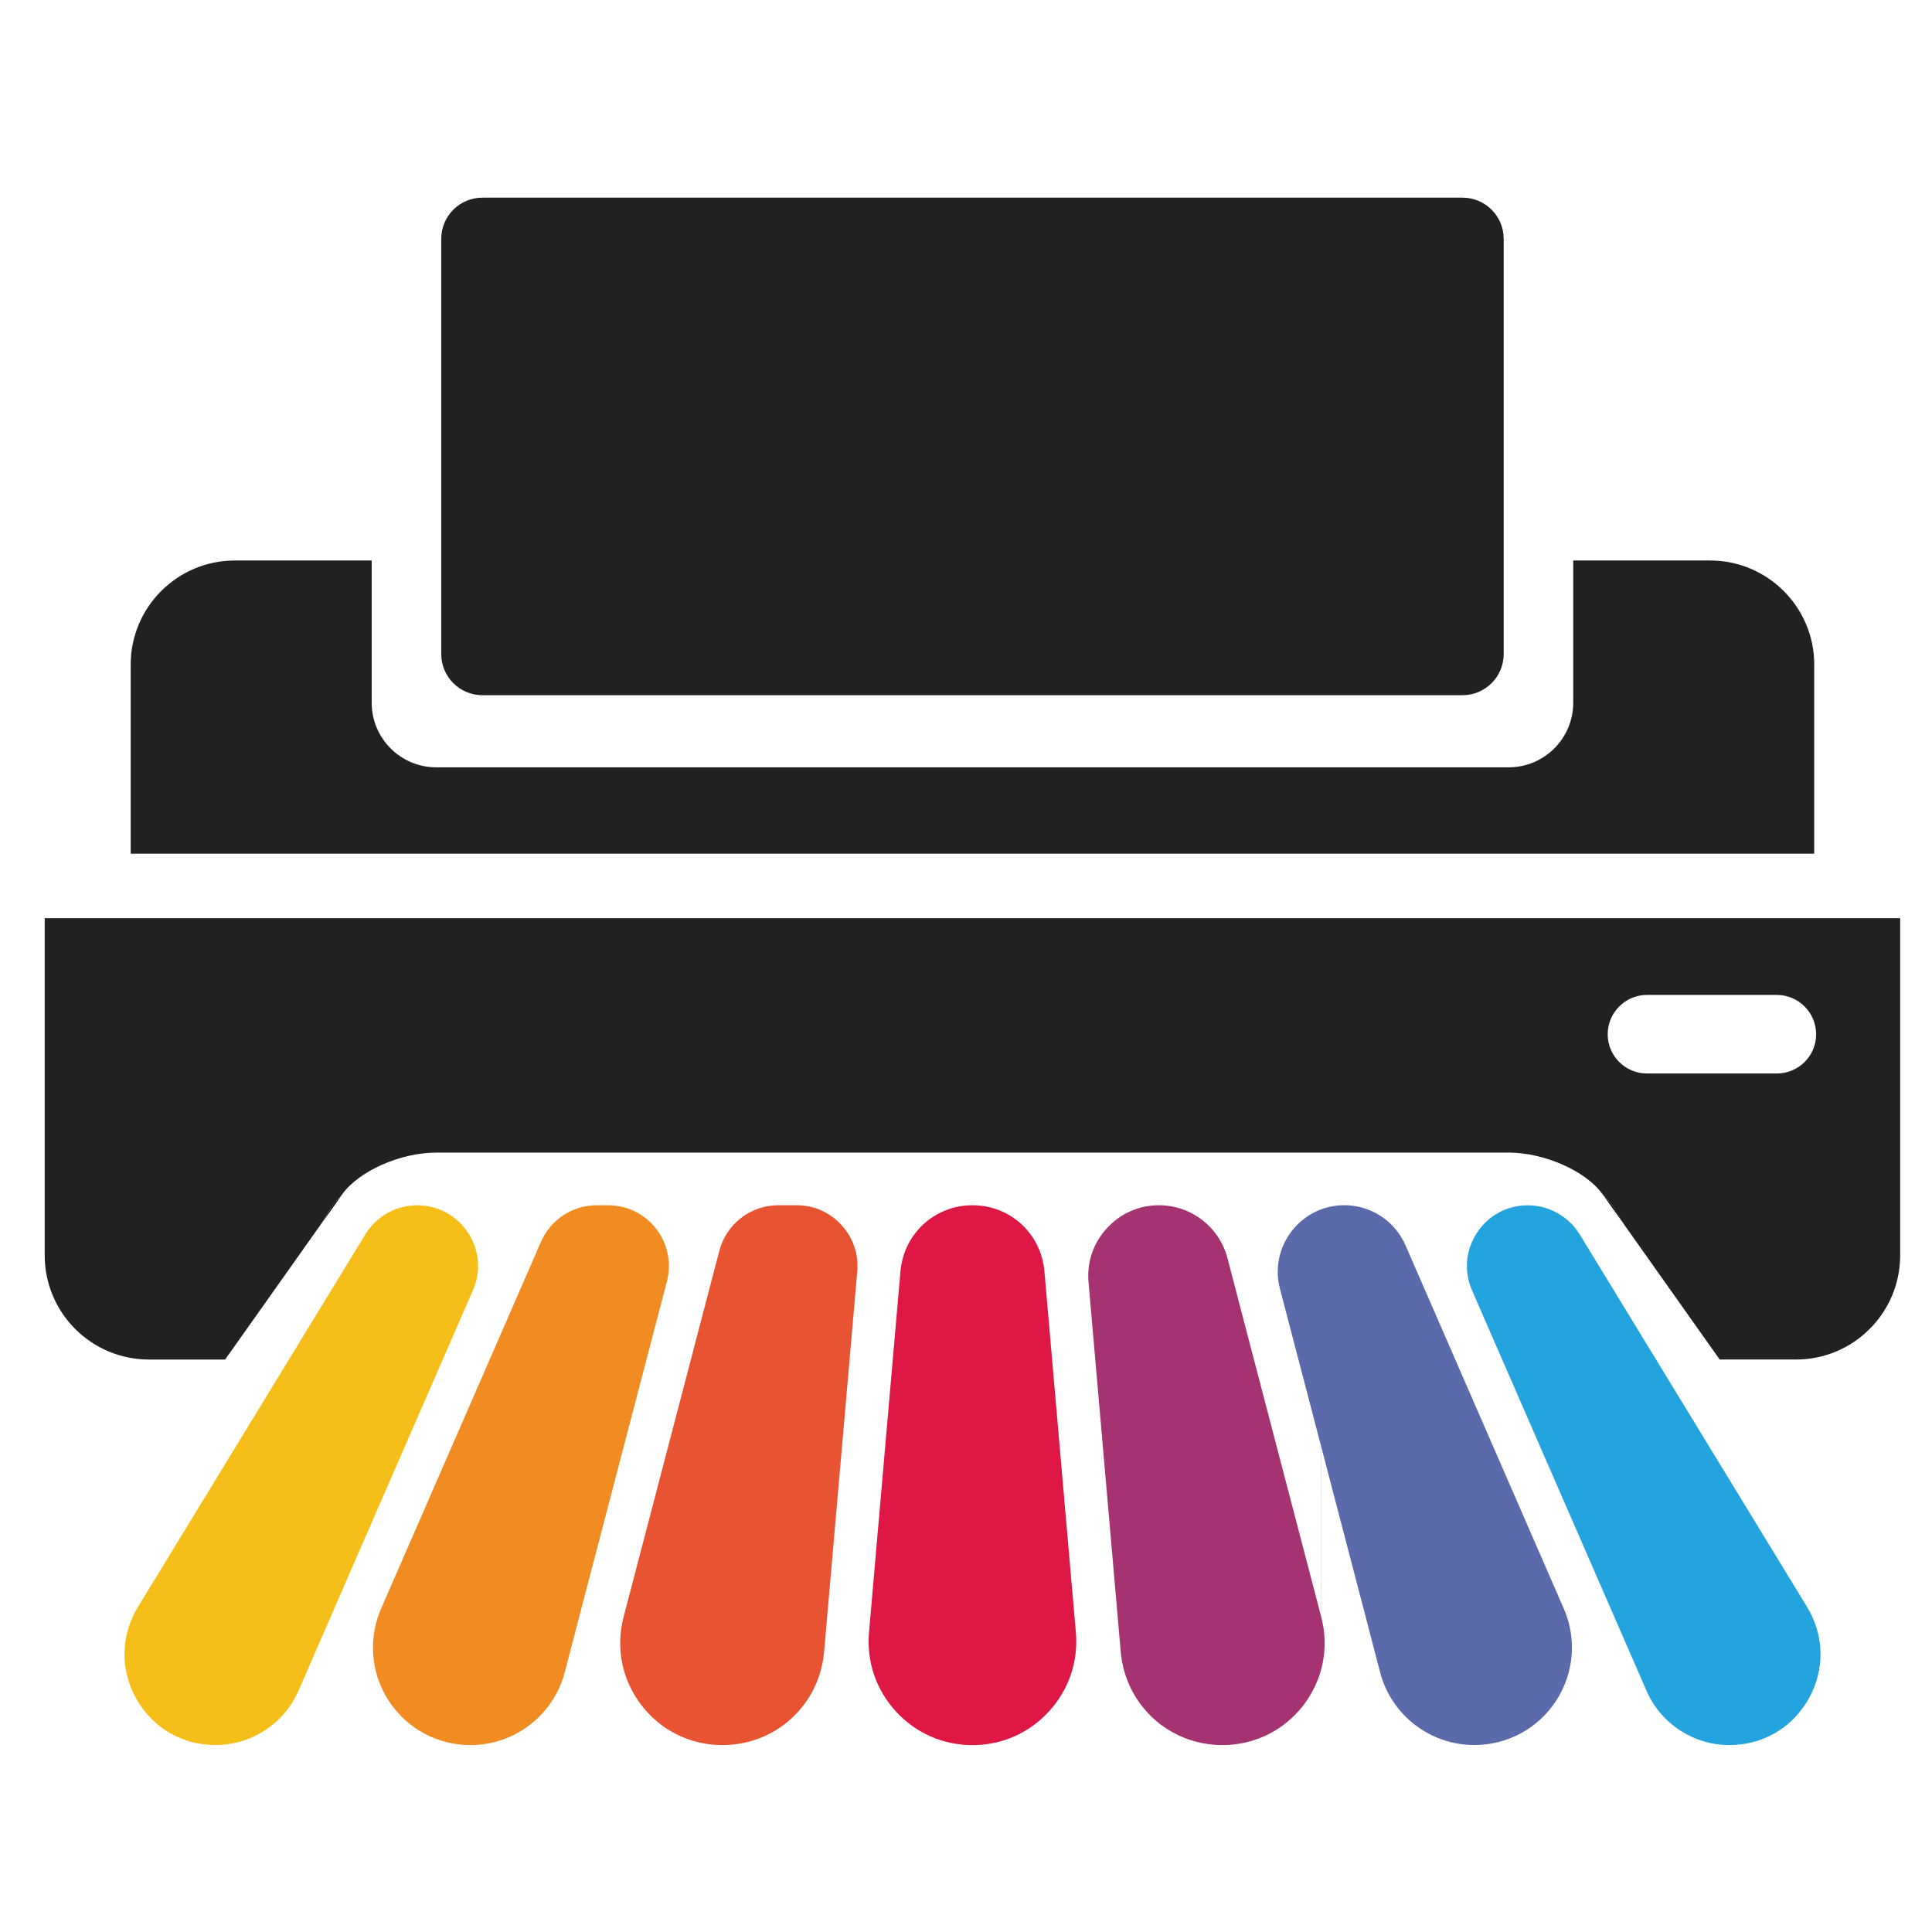 <?xml version="1.0" encoding="utf-8"?>
<!-- Generator: Adobe Illustrator 16.0.0, SVG Export Plug-In . SVG Version: 6.00 Build 0)  -->
<!DOCTYPE svg PUBLIC "-//W3C//DTD SVG 1.1//EN" "http://www.w3.org/Graphics/SVG/1.1/DTD/svg11.dtd">
<svg version="1.1" id="Calque_1" xmlns="http://www.w3.org/2000/svg" xmlns:xlink="http://www.w3.org/1999/xlink" x="0px" y="0px"
	 width="36px" height="36px" viewBox="0 0 36 36" enable-background="new 0 0 36 36" xml:space="preserve">
<g>
	<g>
		<path fill="#F6BE18" d="M8.721,22.97c-0.213-0.323-0.56-0.512-0.948-0.512c-0.393,0-0.764,0.208-0.968,0.546l-4.235,6.94
			c-0.323,0.53-0.334,1.168-0.031,1.709c0.304,0.541,0.854,0.863,1.474,0.863c0.673,0,1.282-0.398,1.551-1.016l0.804-1.846v-0.002
			l0.983-2.256l1.461-3.353C8.968,23.687,8.934,23.297,8.721,22.97z"/>
		<path fill="#F08C22" d="M12.228,22.898c-0.216-0.279-0.542-0.44-0.897-0.44H11.12c-0.452,0-0.86,0.268-1.04,0.682l-0.534,1.226
			l0,0l-2.445,5.609c-0.245,0.564-0.191,1.207,0.146,1.722c0.336,0.514,0.904,0.82,1.519,0.82c0.825,0,1.548-0.557,1.757-1.356
			l0.321-1.23c0,0,0,0,0,0l1.582-6.05C12.516,23.538,12.444,23.179,12.228,22.898z"/>
		
			<rect x="5.264" y="27.17" transform="matrix(0.4 -0.917 0.917 0.4 -19.909 23.945)" fill="#F08C22" width="6.119" height="0"/>
		<path fill="#E85432" d="M14.846,22.458h-0.345c-0.516,0-0.966,0.349-1.097,0.848l-0.203,0.775l0,0l-1.582,6.051
			c-0.15,0.575-0.028,1.174,0.335,1.644c0.363,0.472,0.912,0.741,1.506,0.741c0.995,0,1.81-0.746,1.896-1.74l0.505-5.791
			l0.113-1.295c0.027-0.32-0.077-0.628-0.294-0.863C15.464,22.589,15.167,22.458,14.846,22.458z"/>
		
			<rect x="9.284" y="27.106" transform="matrix(0.253 -0.968 0.968 0.253 -16.954 32.257)" fill="#E85432" width="6.254" height="0"/>
		<path fill="#DF1745" d="M18.121,22.458c-0.704,0-1.28,0.529-1.342,1.229l-0.586,6.726c-0.048,0.548,0.13,1.072,0.501,1.478
			c0.371,0.403,0.876,0.627,1.426,0.627c0.549,0,1.055-0.224,1.425-0.627c0.371-0.405,0.55-0.929,0.502-1.478l-0.586-6.726
			C19.4,22.987,18.824,22.458,18.121,22.458z"/>
		<path fill="#A53372" d="M21.596,22.458c-0.373,0-0.718,0.152-0.971,0.429c-0.254,0.274-0.374,0.633-0.342,1.004l0.6,6.886
			c0.087,0.994,0.901,1.74,1.896,1.74c0.595,0,1.144-0.27,1.507-0.741c0.362-0.47,0.484-1.068,0.334-1.644l-1.546-5.914
			c0-0.002,0-0.002,0-0.002l-0.202-0.772C22.721,22.863,22.196,22.458,21.596,22.458z"/>
		<path fill="#5A6AAA" d="M25.396,29.93l0.32,1.23c0.209,0.8,0.931,1.356,1.758,1.356c0.614,0,1.183-0.307,1.519-0.82
			c0.337-0.515,0.392-1.159,0.146-1.722l-2.95-6.771c-0.196-0.451-0.644-0.746-1.139-0.746c-0.387,0-0.746,0.178-0.981,0.483
			c-0.238,0.307-0.316,0.698-0.22,1.071l1.546,5.917C25.395,29.93,25.395,29.93,25.396,29.93z"/>
		<rect x="24.622" y="23.913" fill="#5A6AAA" width="0.002" height="6.116"/>
		<path fill="#23A4DE" d="M32.227,32.517c0.62,0,1.172-0.322,1.475-0.863c0.305-0.541,0.293-1.179-0.029-1.709l-4.235-6.94
			c-0.205-0.338-0.577-0.546-0.968-0.546s-0.736,0.188-0.949,0.512c-0.213,0.327-0.246,0.717-0.091,1.075l3.249,7.456
			C30.946,32.118,31.554,32.517,32.227,32.517z"/>
		<path fill="#212121" d="M8.989,12.954h18.263c0.423,0,0.767-0.343,0.767-0.767V4.45c0-0.424-0.344-0.767-0.767-0.767H8.989
			c-0.424,0-0.767,0.343-0.767,0.767v7.737C8.222,12.611,8.565,12.954,8.989,12.954z"/>
		<path fill="#212121" d="M33.806,12.386c0-1.073-0.87-1.942-1.942-1.942h-2.549v2.65c0,0.665-0.54,1.204-1.204,1.204H8.13
			c-0.665,0-1.204-0.539-1.204-1.204v-2.65H4.377c-1.072,0-1.942,0.869-1.942,1.942v3.521h31.37V12.386z"/>
		<path fill="#212121" d="M0.833,17.109v6.282c0,1.072,0.87,1.942,1.942,1.942h1.42l1.791-2.53l0.135-0.219
			c0.069-0.113,0.152-0.215,0.242-0.311l0.011-0.015c0.312-0.44,1.091-0.781,1.756-0.781h19.98c0.664,0,1.444,0.341,1.755,0.781
			l0.014,0.017c0.089,0.094,0.171,0.195,0.24,0.309l0.134,0.219l1.791,2.53h1.421c1.072,0,1.942-0.87,1.942-1.942v-6.282H0.833z
			 M33.841,19.273c0,0.402-0.328,0.73-0.733,0.73h-2.419c-0.403,0-0.732-0.328-0.732-0.73l0,0c0-0.406,0.329-0.734,0.732-0.734
			h2.419C33.513,18.54,33.841,18.868,33.841,19.273L33.841,19.273z"/>
		<path fill="#010202" d="M6.122,22.585l-0.135,0.219l0.377-0.529C6.273,22.37,6.19,22.472,6.122,22.585z"/>
		<path fill="#010202" d="M29.879,22.276l0.374,0.527l-0.134-0.219C30.05,22.472,29.968,22.37,29.879,22.276z"/>
	</g>
</g>
</svg>
